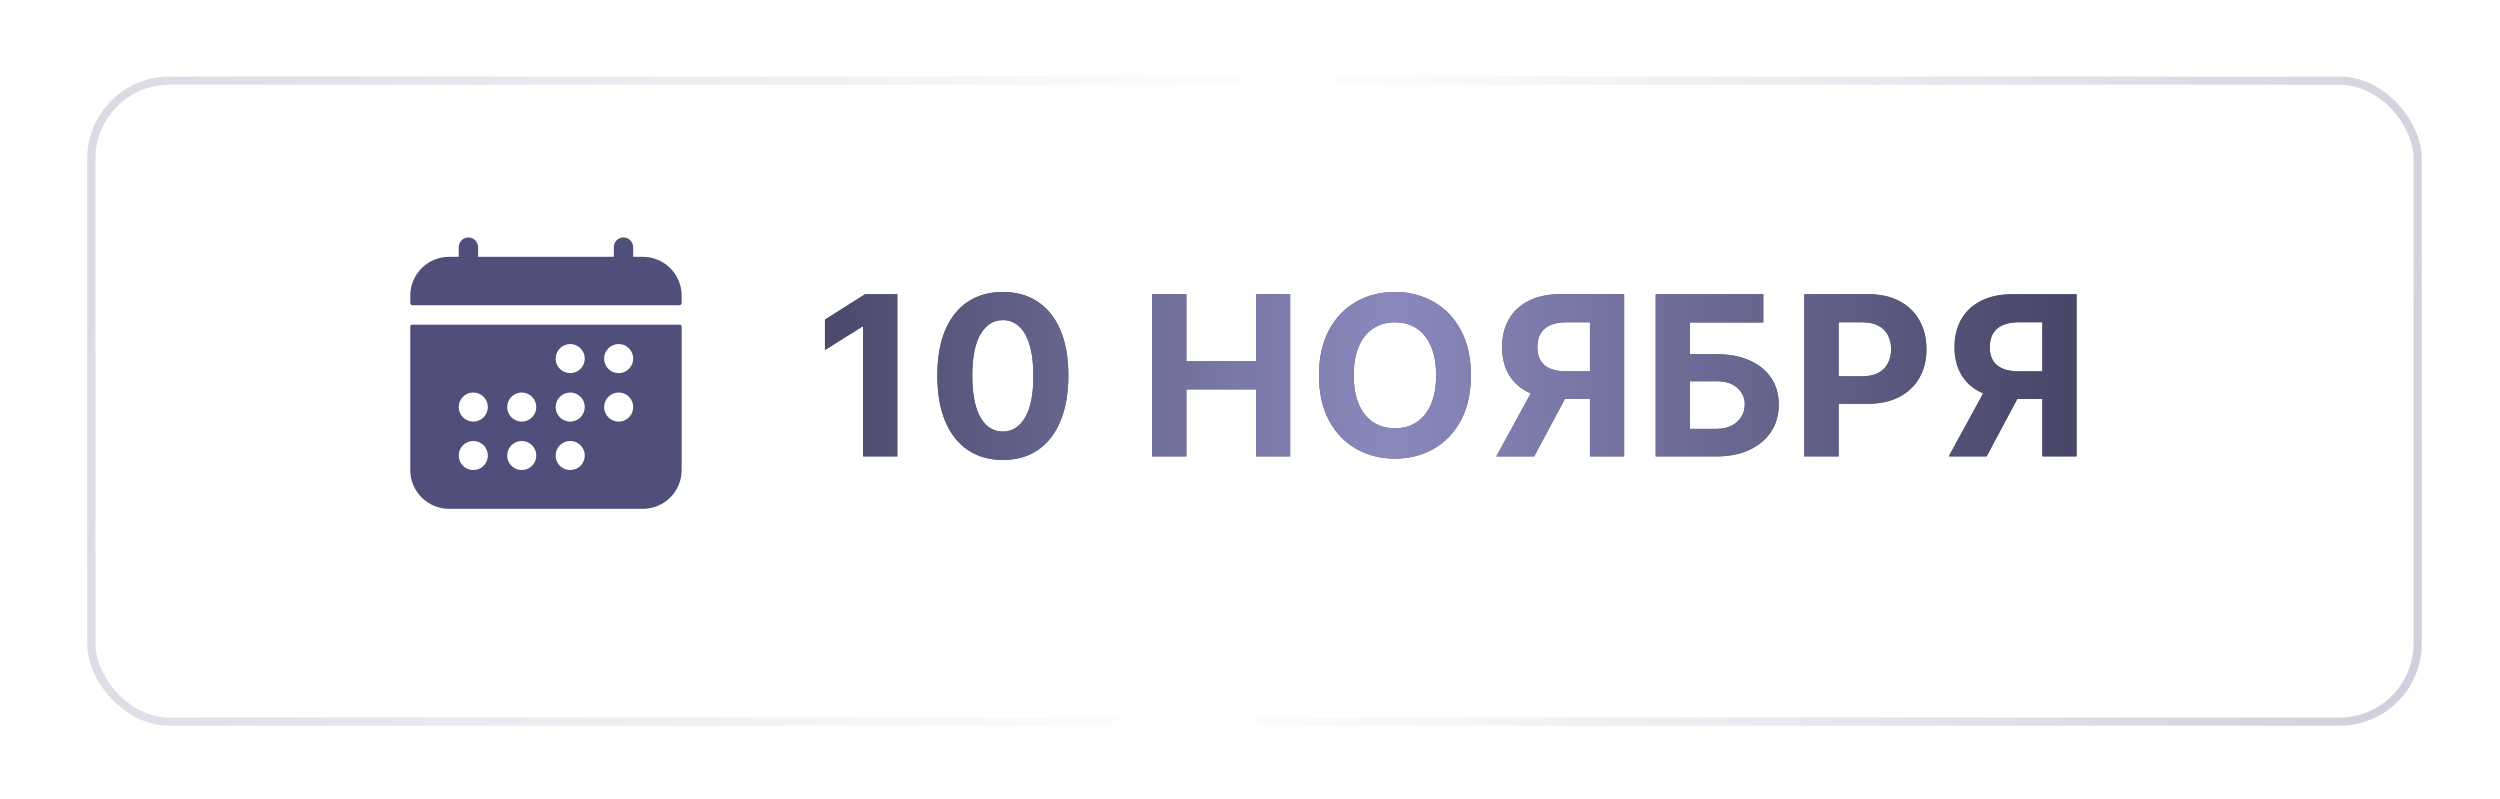<?xml version="1.0" encoding="UTF-8"?> <svg xmlns="http://www.w3.org/2000/svg" width="172" height="55" viewBox="0 0 172 55" fill="none"><g filter="url(#filter0_d_569_13246)"><rect x="6" y="3" width="160.617" height="44.669" rx="5.66" fill="white"></rect><rect x="6.283" y="3.283" width="160.051" height="44.102" rx="5.377" stroke="url(#paint0_linear_569_13246)" stroke-width="0.566"></rect></g><path d="M46.898 20.337C46.898 19.63 46.617 18.951 46.117 18.451C45.616 17.951 44.938 17.67 44.23 17.67H43.564V17.022C43.564 16.663 43.288 16.355 42.929 16.337C42.839 16.333 42.749 16.347 42.664 16.378C42.58 16.41 42.502 16.458 42.437 16.52C42.371 16.582 42.319 16.657 42.284 16.74C42.248 16.823 42.23 16.913 42.23 17.003V17.67H32.895V17.022C32.895 16.663 32.619 16.355 32.26 16.337C32.17 16.333 32.08 16.347 31.995 16.378C31.911 16.41 31.833 16.458 31.768 16.52C31.703 16.582 31.651 16.657 31.615 16.74C31.579 16.823 31.561 16.913 31.561 17.003V17.67H30.894C30.187 17.67 29.509 17.951 29.008 18.451C28.508 18.951 28.227 19.63 28.227 20.337V20.837C28.227 20.881 28.245 20.924 28.276 20.955C28.307 20.986 28.349 21.004 28.394 21.004H46.731C46.775 21.004 46.818 20.986 46.849 20.955C46.88 20.924 46.898 20.881 46.898 20.837V20.337Z" fill="#504F7B"></path><path d="M28.227 32.34C28.227 33.047 28.508 33.725 29.008 34.226C29.509 34.726 30.187 35.007 30.894 35.007H44.23C44.938 35.007 45.616 34.726 46.117 34.226C46.617 33.725 46.898 33.047 46.898 32.34V22.462C46.898 22.429 46.885 22.398 46.861 22.374C46.838 22.351 46.806 22.337 46.773 22.337H28.352C28.319 22.337 28.287 22.351 28.264 22.374C28.24 22.398 28.227 22.429 28.227 22.462V32.34ZM42.563 23.671C42.761 23.671 42.955 23.73 43.119 23.84C43.284 23.95 43.412 24.106 43.487 24.288C43.563 24.471 43.583 24.672 43.544 24.866C43.506 25.06 43.411 25.239 43.271 25.378C43.131 25.518 42.953 25.614 42.759 25.652C42.565 25.691 42.363 25.671 42.181 25.595C41.998 25.52 41.842 25.391 41.732 25.227C41.622 25.062 41.563 24.869 41.563 24.671C41.563 24.406 41.669 24.152 41.856 23.964C42.044 23.776 42.298 23.671 42.563 23.671ZM42.563 27.005C42.761 27.005 42.955 27.064 43.119 27.174C43.284 27.284 43.412 27.44 43.487 27.622C43.563 27.805 43.583 28.006 43.544 28.2C43.506 28.394 43.411 28.573 43.271 28.712C43.131 28.852 42.953 28.948 42.759 28.986C42.565 29.025 42.363 29.005 42.181 28.929C41.998 28.854 41.842 28.725 41.732 28.561C41.622 28.396 41.563 28.203 41.563 28.005C41.563 27.74 41.669 27.486 41.856 27.298C42.044 27.11 42.298 27.005 42.563 27.005ZM39.229 23.671C39.427 23.671 39.621 23.73 39.785 23.84C39.95 23.95 40.078 24.106 40.154 24.288C40.229 24.471 40.249 24.672 40.21 24.866C40.172 25.06 40.077 25.239 39.937 25.378C39.797 25.518 39.619 25.614 39.425 25.652C39.23 25.691 39.029 25.671 38.847 25.595C38.664 25.52 38.508 25.391 38.398 25.227C38.288 25.062 38.229 24.869 38.229 24.671C38.229 24.406 38.335 24.152 38.522 23.964C38.71 23.776 38.964 23.671 39.229 23.671ZM39.229 27.005C39.427 27.005 39.621 27.064 39.785 27.174C39.95 27.284 40.078 27.44 40.154 27.622C40.229 27.805 40.249 28.006 40.21 28.2C40.172 28.394 40.077 28.573 39.937 28.712C39.797 28.852 39.619 28.948 39.425 28.986C39.23 29.025 39.029 29.005 38.847 28.929C38.664 28.854 38.508 28.725 38.398 28.561C38.288 28.396 38.229 28.203 38.229 28.005C38.229 27.74 38.335 27.486 38.522 27.298C38.71 27.11 38.964 27.005 39.229 27.005ZM39.229 30.339C39.427 30.339 39.621 30.398 39.785 30.508C39.95 30.618 40.078 30.774 40.154 30.957C40.229 31.139 40.249 31.34 40.21 31.535C40.172 31.729 40.077 31.907 39.937 32.047C39.797 32.187 39.619 32.282 39.425 32.32C39.23 32.359 39.029 32.339 38.847 32.263C38.664 32.188 38.508 32.059 38.398 31.895C38.288 31.73 38.229 31.537 38.229 31.339C38.229 31.074 38.335 30.82 38.522 30.632C38.71 30.445 38.964 30.339 39.229 30.339ZM35.895 27.005C36.093 27.005 36.287 27.064 36.451 27.174C36.615 27.284 36.744 27.44 36.819 27.622C36.895 27.805 36.915 28.006 36.876 28.2C36.838 28.394 36.742 28.573 36.603 28.712C36.463 28.852 36.285 28.948 36.09 28.986C35.897 29.025 35.695 29.005 35.513 28.929C35.33 28.854 35.174 28.725 35.064 28.561C34.954 28.396 34.895 28.203 34.895 28.005C34.895 27.74 35.001 27.486 35.188 27.298C35.376 27.11 35.63 27.005 35.895 27.005ZM35.895 30.339C36.093 30.339 36.287 30.398 36.451 30.508C36.615 30.618 36.744 30.774 36.819 30.957C36.895 31.139 36.915 31.34 36.876 31.535C36.838 31.729 36.742 31.907 36.603 32.047C36.463 32.187 36.285 32.282 36.09 32.32C35.897 32.359 35.695 32.339 35.513 32.263C35.33 32.188 35.174 32.059 35.064 31.895C34.954 31.73 34.895 31.537 34.895 31.339C34.895 31.074 35.001 30.82 35.188 30.632C35.376 30.445 35.63 30.339 35.895 30.339ZM32.561 27.005C32.759 27.005 32.953 27.064 33.117 27.174C33.282 27.284 33.41 27.44 33.485 27.622C33.561 27.805 33.581 28.006 33.542 28.2C33.504 28.394 33.408 28.573 33.269 28.712C33.129 28.852 32.95 28.948 32.756 28.986C32.562 29.025 32.361 29.005 32.178 28.929C31.996 28.854 31.84 28.725 31.73 28.561C31.62 28.396 31.561 28.203 31.561 28.005C31.561 27.74 31.666 27.486 31.854 27.298C32.042 27.11 32.296 27.005 32.561 27.005ZM32.561 30.339C32.759 30.339 32.953 30.398 33.117 30.508C33.282 30.618 33.41 30.774 33.485 30.957C33.561 31.139 33.581 31.34 33.542 31.535C33.504 31.729 33.408 31.907 33.269 32.047C33.129 32.187 32.95 32.282 32.756 32.32C32.562 32.359 32.361 32.339 32.178 32.263C31.996 32.188 31.84 32.059 31.73 31.895C31.62 31.73 31.561 31.537 31.561 31.339C31.561 31.074 31.666 30.82 31.854 30.632C32.042 30.445 32.296 30.339 32.561 30.339Z" fill="#504F7B"></path><g opacity="0.9"><path d="M61.737 20.241V31.401H59.378V22.48H59.312L56.757 24.082V21.99L59.52 20.241H61.737ZM68.996 31.646C68.059 31.643 67.252 31.412 66.576 30.954C65.904 30.496 65.387 29.833 65.023 28.965C64.664 28.097 64.486 27.052 64.489 25.832C64.489 24.615 64.669 23.578 65.029 22.72C65.392 21.863 65.91 21.211 66.582 20.764C67.258 20.313 68.062 20.088 68.996 20.088C69.93 20.088 70.733 20.313 71.405 20.764C72.08 21.214 72.6 21.868 72.963 22.726C73.326 23.579 73.506 24.615 73.503 25.832C73.503 27.056 73.321 28.102 72.958 28.971C72.598 29.839 72.082 30.502 71.41 30.96C70.738 31.417 69.933 31.646 68.996 31.646ZM68.996 29.69C69.635 29.69 70.146 29.368 70.527 28.725C70.909 28.082 71.098 27.118 71.094 25.832C71.094 24.985 71.007 24.28 70.832 23.717C70.662 23.154 70.418 22.731 70.102 22.448C69.79 22.164 69.421 22.023 68.996 22.023C68.36 22.023 67.852 22.341 67.47 22.976C67.089 23.612 66.896 24.564 66.892 25.832C66.892 26.689 66.978 27.405 67.149 27.979C67.323 28.549 67.568 28.978 67.884 29.265C68.2 29.548 68.571 29.69 68.996 29.69ZM79.263 31.401V20.241H81.622V24.845H86.412V20.241H88.766V31.401H86.412V26.791H81.622V31.401H79.263ZM101.197 25.821C101.197 27.038 100.967 28.073 100.505 28.927C100.048 29.781 99.423 30.433 98.631 30.883C97.843 31.33 96.956 31.554 95.972 31.554C94.98 31.554 94.09 31.328 93.301 30.878C92.513 30.427 91.89 29.775 91.432 28.922C90.975 28.068 90.746 27.034 90.746 25.821C90.746 24.604 90.975 23.569 91.432 22.715C91.89 21.861 92.513 21.211 93.301 20.764C94.09 20.313 94.98 20.088 95.972 20.088C96.956 20.088 97.843 20.313 98.631 20.764C99.423 21.211 100.048 21.861 100.505 22.715C100.967 23.569 101.197 24.604 101.197 25.821ZM98.805 25.821C98.805 25.032 98.687 24.368 98.451 23.826C98.219 23.285 97.89 22.875 97.465 22.595C97.04 22.315 96.542 22.175 95.972 22.175C95.401 22.175 94.903 22.315 94.478 22.595C94.053 22.875 93.723 23.285 93.487 23.826C93.254 24.368 93.138 25.032 93.138 25.821C93.138 26.609 93.254 27.274 93.487 27.815C93.723 28.357 94.053 28.767 94.478 29.047C94.903 29.327 95.401 29.466 95.972 29.466C96.542 29.466 97.04 29.327 97.465 29.047C97.89 28.767 98.219 28.357 98.451 27.815C98.687 27.274 98.805 26.609 98.805 25.821ZM111.742 31.401H109.388V22.17H107.797C107.342 22.17 106.965 22.237 106.663 22.371C106.365 22.502 106.142 22.695 105.993 22.949C105.844 23.203 105.769 23.516 105.769 23.886C105.769 24.253 105.844 24.56 105.993 24.807C106.142 25.054 106.365 25.24 106.663 25.363C106.961 25.487 107.335 25.548 107.786 25.548H110.347V27.445H107.404C106.55 27.445 105.82 27.303 105.214 27.02C104.607 26.736 104.144 26.329 103.824 25.799C103.504 25.265 103.344 24.628 103.344 23.886C103.344 23.149 103.501 22.508 103.813 21.963C104.129 21.414 104.585 20.991 105.181 20.693C105.78 20.392 106.501 20.241 107.344 20.241H111.742V31.401ZM105.72 26.322H108.265L105.551 31.401H102.947L105.72 26.322ZM113.911 31.401V20.241H121.316V22.186H116.27V24.366H118.085C118.968 24.366 119.729 24.509 120.368 24.796C121.011 25.08 121.507 25.481 121.856 26.001C122.205 26.52 122.379 27.132 122.379 27.837C122.379 28.538 122.205 29.158 121.856 29.695C121.507 30.229 121.011 30.647 120.368 30.949C119.729 31.25 118.968 31.401 118.085 31.401H113.911ZM116.27 29.505H118.085C118.506 29.505 118.862 29.428 119.153 29.276C119.444 29.12 119.663 28.914 119.812 28.66C119.965 28.402 120.041 28.12 120.041 27.815C120.041 27.372 119.872 26.998 119.534 26.693C119.2 26.384 118.717 26.23 118.085 26.23H116.27V29.505ZM124.136 31.401V20.241H128.539C129.386 20.241 130.107 20.402 130.703 20.726C131.299 21.045 131.753 21.491 132.065 22.061C132.381 22.628 132.539 23.282 132.539 24.023C132.539 24.764 132.379 25.418 132.06 25.984C131.74 26.551 131.277 26.992 130.67 27.309C130.067 27.625 129.337 27.783 128.479 27.783H125.673V25.892H128.098C128.552 25.892 128.926 25.814 129.221 25.657C129.519 25.498 129.74 25.278 129.885 24.998C130.034 24.715 130.109 24.39 130.109 24.023C130.109 23.652 130.034 23.329 129.885 23.053C129.74 22.773 129.519 22.557 129.221 22.404C128.923 22.248 128.545 22.17 128.087 22.17H126.496V31.401H124.136ZM142.868 31.401H140.514V22.17H138.923C138.469 22.17 138.091 22.237 137.79 22.371C137.492 22.502 137.268 22.695 137.119 22.949C136.97 23.203 136.896 23.516 136.896 23.886C136.896 24.253 136.97 24.56 137.119 24.807C137.268 25.054 137.492 25.24 137.79 25.363C138.088 25.487 138.462 25.548 138.912 25.548H141.473V27.445H138.531C137.677 27.445 136.947 27.303 136.34 27.02C135.733 26.736 135.27 26.329 134.951 25.799C134.631 25.265 134.471 24.628 134.471 23.886C134.471 23.149 134.627 22.508 134.94 21.963C135.256 21.414 135.712 20.991 136.307 20.693C136.907 20.392 137.628 20.241 138.471 20.241H142.868V31.401ZM136.847 26.322H139.392L136.678 31.401H134.073L136.847 26.322Z" fill="#4E4D77"></path><path d="M61.737 20.241V31.401H59.378V22.48H59.312L56.757 24.082V21.99L59.52 20.241H61.737ZM68.996 31.646C68.059 31.643 67.252 31.412 66.576 30.954C65.904 30.496 65.387 29.833 65.023 28.965C64.664 28.097 64.486 27.052 64.489 25.832C64.489 24.615 64.669 23.578 65.029 22.72C65.392 21.863 65.91 21.211 66.582 20.764C67.258 20.313 68.062 20.088 68.996 20.088C69.93 20.088 70.733 20.313 71.405 20.764C72.08 21.214 72.6 21.868 72.963 22.726C73.326 23.579 73.506 24.615 73.503 25.832C73.503 27.056 73.321 28.102 72.958 28.971C72.598 29.839 72.082 30.502 71.41 30.96C70.738 31.417 69.933 31.646 68.996 31.646ZM68.996 29.69C69.635 29.69 70.146 29.368 70.527 28.725C70.909 28.082 71.098 27.118 71.094 25.832C71.094 24.985 71.007 24.28 70.832 23.717C70.662 23.154 70.418 22.731 70.102 22.448C69.79 22.164 69.421 22.023 68.996 22.023C68.36 22.023 67.852 22.341 67.47 22.976C67.089 23.612 66.896 24.564 66.892 25.832C66.892 26.689 66.978 27.405 67.149 27.979C67.323 28.549 67.568 28.978 67.884 29.265C68.2 29.548 68.571 29.69 68.996 29.69ZM79.263 31.401V20.241H81.622V24.845H86.412V20.241H88.766V31.401H86.412V26.791H81.622V31.401H79.263ZM101.197 25.821C101.197 27.038 100.967 28.073 100.505 28.927C100.048 29.781 99.423 30.433 98.631 30.883C97.843 31.33 96.956 31.554 95.972 31.554C94.98 31.554 94.09 31.328 93.301 30.878C92.513 30.427 91.89 29.775 91.432 28.922C90.975 28.068 90.746 27.034 90.746 25.821C90.746 24.604 90.975 23.569 91.432 22.715C91.89 21.861 92.513 21.211 93.301 20.764C94.09 20.313 94.98 20.088 95.972 20.088C96.956 20.088 97.843 20.313 98.631 20.764C99.423 21.211 100.048 21.861 100.505 22.715C100.967 23.569 101.197 24.604 101.197 25.821ZM98.805 25.821C98.805 25.032 98.687 24.368 98.451 23.826C98.219 23.285 97.89 22.875 97.465 22.595C97.04 22.315 96.542 22.175 95.972 22.175C95.401 22.175 94.903 22.315 94.478 22.595C94.053 22.875 93.723 23.285 93.487 23.826C93.254 24.368 93.138 25.032 93.138 25.821C93.138 26.609 93.254 27.274 93.487 27.815C93.723 28.357 94.053 28.767 94.478 29.047C94.903 29.327 95.401 29.466 95.972 29.466C96.542 29.466 97.04 29.327 97.465 29.047C97.89 28.767 98.219 28.357 98.451 27.815C98.687 27.274 98.805 26.609 98.805 25.821ZM111.742 31.401H109.388V22.17H107.797C107.342 22.17 106.965 22.237 106.663 22.371C106.365 22.502 106.142 22.695 105.993 22.949C105.844 23.203 105.769 23.516 105.769 23.886C105.769 24.253 105.844 24.56 105.993 24.807C106.142 25.054 106.365 25.24 106.663 25.363C106.961 25.487 107.335 25.548 107.786 25.548H110.347V27.445H107.404C106.55 27.445 105.82 27.303 105.214 27.02C104.607 26.736 104.144 26.329 103.824 25.799C103.504 25.265 103.344 24.628 103.344 23.886C103.344 23.149 103.501 22.508 103.813 21.963C104.129 21.414 104.585 20.991 105.181 20.693C105.78 20.392 106.501 20.241 107.344 20.241H111.742V31.401ZM105.72 26.322H108.265L105.551 31.401H102.947L105.72 26.322ZM113.911 31.401V20.241H121.316V22.186H116.27V24.366H118.085C118.968 24.366 119.729 24.509 120.368 24.796C121.011 25.08 121.507 25.481 121.856 26.001C122.205 26.52 122.379 27.132 122.379 27.837C122.379 28.538 122.205 29.158 121.856 29.695C121.507 30.229 121.011 30.647 120.368 30.949C119.729 31.25 118.968 31.401 118.085 31.401H113.911ZM116.27 29.505H118.085C118.506 29.505 118.862 29.428 119.153 29.276C119.444 29.12 119.663 28.914 119.812 28.66C119.965 28.402 120.041 28.12 120.041 27.815C120.041 27.372 119.872 26.998 119.534 26.693C119.2 26.384 118.717 26.23 118.085 26.23H116.27V29.505ZM124.136 31.401V20.241H128.539C129.386 20.241 130.107 20.402 130.703 20.726C131.299 21.045 131.753 21.491 132.065 22.061C132.381 22.628 132.539 23.282 132.539 24.023C132.539 24.764 132.379 25.418 132.06 25.984C131.74 26.551 131.277 26.992 130.67 27.309C130.067 27.625 129.337 27.783 128.479 27.783H125.673V25.892H128.098C128.552 25.892 128.926 25.814 129.221 25.657C129.519 25.498 129.74 25.278 129.885 24.998C130.034 24.715 130.109 24.39 130.109 24.023C130.109 23.652 130.034 23.329 129.885 23.053C129.74 22.773 129.519 22.557 129.221 22.404C128.923 22.248 128.545 22.17 128.087 22.17H126.496V31.401H124.136ZM142.868 31.401H140.514V22.17H138.923C138.469 22.17 138.091 22.237 137.79 22.371C137.492 22.502 137.268 22.695 137.119 22.949C136.97 23.203 136.896 23.516 136.896 23.886C136.896 24.253 136.97 24.56 137.119 24.807C137.268 25.054 137.492 25.24 137.79 25.363C138.088 25.487 138.462 25.548 138.912 25.548H141.473V27.445H138.531C137.677 27.445 136.947 27.303 136.34 27.02C135.733 26.736 135.27 26.329 134.951 25.799C134.631 25.265 134.471 24.628 134.471 23.886C134.471 23.149 134.627 22.508 134.94 21.963C135.256 21.414 135.712 20.991 136.307 20.693C136.907 20.392 137.628 20.241 138.471 20.241H142.868V31.401ZM136.847 26.322H139.392L136.678 31.401H134.073L136.847 26.322Z" fill="url(#paint1_linear_569_13246)"></path></g><defs><filter id="filter0_d_569_13246" x="0.962" y="0.226" width="170.692" height="54.744" filterUnits="userSpaceOnUse" color-interpolation-filters="sRGB"><feFlood flood-opacity="0" result="BackgroundImageFix"></feFlood><feColorMatrix in="SourceAlpha" type="matrix" values="0 0 0 0 0 0 0 0 0 0 0 0 0 0 0 0 0 0 127 0" result="hardAlpha"></feColorMatrix><feOffset dy="2.264"></feOffset><feGaussianBlur stdDeviation="2.519"></feGaussianBlur><feComposite in2="hardAlpha" operator="out"></feComposite><feColorMatrix type="matrix" values="0 0 0 0 0.837 0 0 0 0 0.847 0 0 0 0 0.906 0 0 0 0.1 0"></feColorMatrix><feBlend mode="normal" in2="BackgroundImageFix" result="effect1_dropShadow_569_13246"></feBlend><feBlend mode="normal" in="SourceGraphic" in2="effect1_dropShadow_569_13246" result="shape"></feBlend></filter><linearGradient id="paint0_linear_569_13246" x1="-40.368" y1="9.043" x2="184.449" y2="44.001" gradientUnits="userSpaceOnUse"><stop stop-color="#C6C6D6"></stop><stop offset="0.558" stop-color="white"></stop><stop offset="1" stop-color="#C6C6D6"></stop></linearGradient><linearGradient id="paint1_linear_569_13246" x1="55.192" y1="25.901" x2="144.763" y2="25.901" gradientUnits="userSpaceOnUse"><stop stop-color="#343357"></stop><stop offset="0.452" stop-color="#7D7CB5"></stop><stop offset="0.971" stop-color="#343357"></stop></linearGradient></defs></svg> 